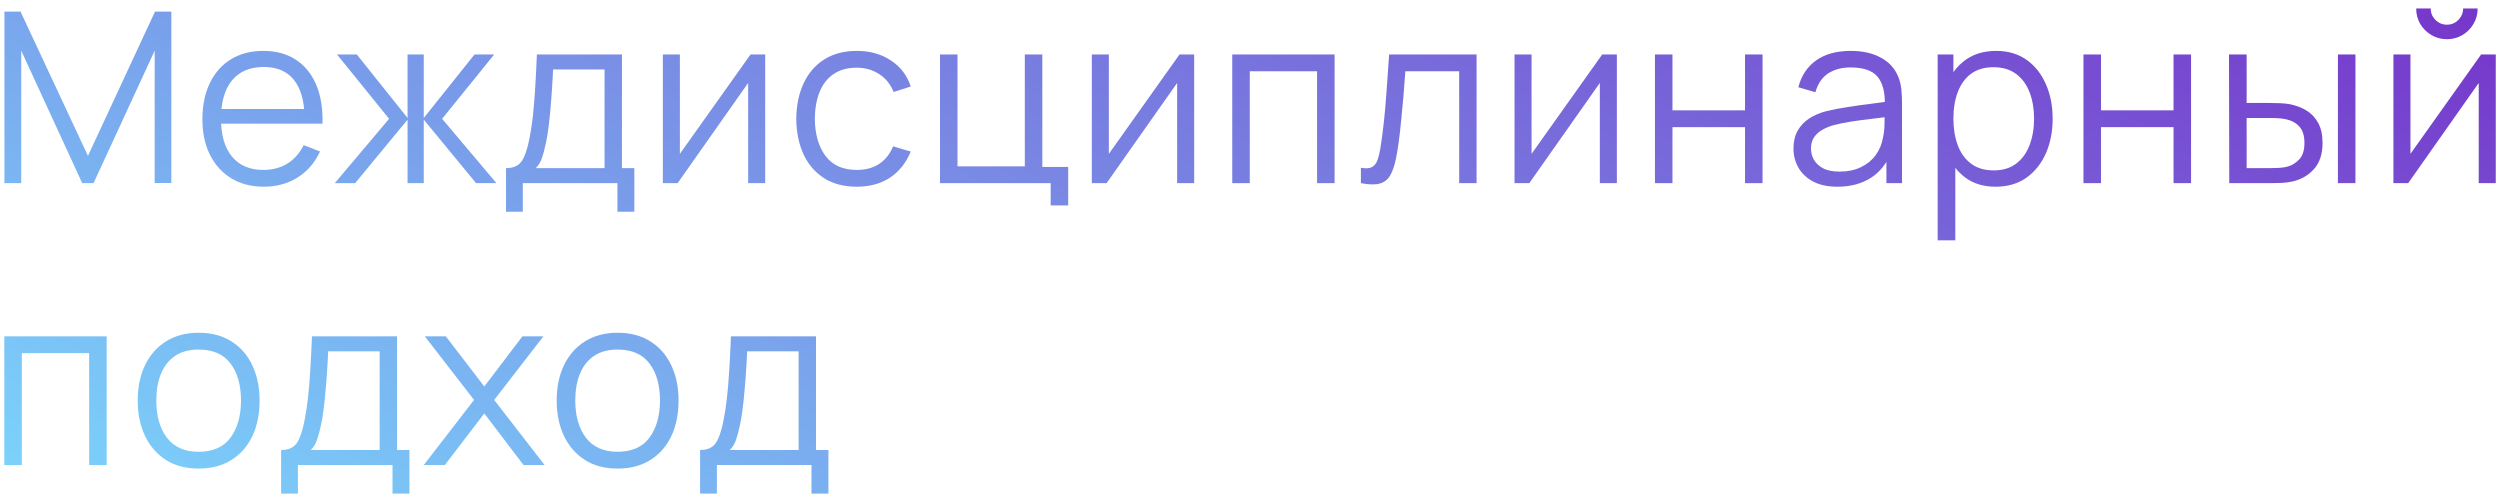 <?xml version="1.0" encoding="UTF-8"?> <svg xmlns="http://www.w3.org/2000/svg" width="204" height="41" viewBox="0 0 204 41" fill="none"><path d="M0.361 14.945V0.945H1.674L7.177 12.718L12.65 0.945H13.982V14.935H12.621V4.134L7.634 14.945H6.71L1.732 4.134V14.945H0.361Z" fill="url(#paint0_linear_18_4)"></path><path d="M21.543 15.236C20.518 15.236 19.631 15.009 18.879 14.556C18.133 14.102 17.553 13.464 17.138 12.64C16.724 11.817 16.516 10.852 16.516 9.743C16.516 8.596 16.72 7.604 17.129 6.768C17.537 5.932 18.111 5.287 18.849 4.834C19.595 4.38 20.473 4.153 21.484 4.153C22.521 4.153 23.406 4.393 24.138 4.872C24.871 5.346 25.425 6.026 25.801 6.914C26.177 7.802 26.349 8.862 26.316 10.093H24.858V9.588C24.832 8.227 24.537 7.199 23.973 6.506C23.416 5.812 22.599 5.466 21.523 5.466C20.395 5.466 19.53 5.832 18.927 6.564C18.331 7.297 18.033 8.34 18.033 9.695C18.033 11.017 18.331 12.044 18.927 12.777C19.53 13.502 20.382 13.866 21.484 13.866C22.236 13.866 22.891 13.694 23.448 13.35C24.012 13 24.456 12.498 24.78 11.843L26.112 12.359C25.697 13.272 25.085 13.982 24.274 14.488C23.471 14.987 22.56 15.236 21.543 15.236ZM17.527 10.093V8.897H25.548V10.093H17.527Z" fill="url(#paint1_linear_18_4)"></path><path d="M27.316 14.945L31.75 9.695L27.501 4.445H29.115L33.256 9.627V4.445H34.579V9.627L38.72 4.445H40.325L36.076 9.695L40.509 14.945H38.847L34.579 9.763V14.945H33.256V9.763L28.979 14.945H27.316Z" fill="url(#paint2_linear_18_4)"></path><path d="M41.291 17.278V13.72C41.887 13.72 42.315 13.528 42.574 13.146C42.834 12.757 43.044 12.138 43.206 11.289C43.316 10.738 43.407 10.145 43.479 9.51C43.55 8.875 43.611 8.149 43.663 7.332C43.715 6.509 43.764 5.547 43.809 4.445H50.751V13.72H51.762V17.278H50.381V14.945H42.662V17.278H41.291ZM43.712 13.72H49.331V5.67H45.131C45.112 6.162 45.083 6.684 45.044 7.235C45.011 7.786 44.969 8.337 44.917 8.888C44.872 9.439 44.817 9.957 44.752 10.443C44.694 10.923 44.623 11.344 44.538 11.707C44.441 12.174 44.334 12.572 44.218 12.903C44.107 13.234 43.939 13.506 43.712 13.72Z" fill="url(#paint3_linear_18_4)"></path><path d="M62.44 4.445V14.945H61.049V6.768L55.294 14.945H54.088V4.445H55.478V12.553L61.244 4.445H62.44Z" fill="url(#paint4_linear_18_4)"></path><path d="M69.913 15.236C68.856 15.236 67.962 15 67.229 14.527C66.497 14.053 65.939 13.402 65.557 12.572C65.181 11.736 64.987 10.777 64.974 9.695C64.987 8.593 65.188 7.627 65.577 6.797C65.966 5.961 66.526 5.313 67.258 4.853C67.991 4.386 68.879 4.153 69.922 4.153C70.985 4.153 71.909 4.412 72.693 4.931C73.484 5.449 74.025 6.159 74.317 7.06L72.917 7.507C72.671 6.878 72.278 6.392 71.74 6.049C71.209 5.699 70.6 5.524 69.913 5.524C69.141 5.524 68.503 5.702 67.997 6.059C67.492 6.409 67.116 6.898 66.87 7.527C66.623 8.155 66.497 8.878 66.49 9.695C66.503 10.952 66.795 11.963 67.365 12.728C67.936 13.486 68.785 13.866 69.913 13.866C70.626 13.866 71.232 13.704 71.731 13.379C72.236 13.049 72.619 12.569 72.878 11.941L74.317 12.368C73.928 13.302 73.358 14.015 72.606 14.507C71.854 14.993 70.956 15.236 69.913 15.236Z" fill="url(#paint5_linear_18_4)"></path><path d="M85.735 16.763V14.945H76.703V4.445H78.132V13.574H83.625V4.445H85.054V13.622H87.164V16.763H85.735Z" fill="url(#paint6_linear_18_4)"></path><path d="M97.444 4.445V14.945H96.054V6.768L90.298 14.945H89.093V4.445H90.483V12.553L96.248 4.445H97.444Z" fill="url(#paint7_linear_18_4)"></path><path d="M100.552 14.945V4.445H108.903V14.945H107.474V5.816H101.981V14.945H100.552Z" fill="url(#paint8_linear_18_4)"></path><path d="M111.049 14.945V13.691C111.438 13.762 111.733 13.746 111.934 13.642C112.141 13.532 112.293 13.35 112.39 13.097C112.488 12.838 112.569 12.517 112.633 12.135C112.737 11.5 112.831 10.8 112.915 10.035C113 9.27 113.074 8.428 113.139 7.507C113.21 6.58 113.282 5.559 113.353 4.445H120.489V14.945H119.07V5.816H114.675C114.63 6.503 114.578 7.186 114.52 7.867C114.461 8.547 114.4 9.202 114.335 9.831C114.277 10.453 114.212 11.027 114.14 11.552C114.069 12.077 113.995 12.53 113.917 12.913C113.8 13.49 113.645 13.95 113.45 14.293C113.262 14.637 112.98 14.864 112.604 14.974C112.228 15.084 111.71 15.074 111.049 14.945Z" fill="url(#paint9_linear_18_4)"></path><path d="M131.936 4.445V14.945H130.546V6.768L124.79 14.945H123.585V4.445H124.975V12.553L130.74 4.445H131.936Z" fill="url(#paint10_linear_18_4)"></path><path d="M135.044 14.945V4.445H136.473V9.004H142.394V4.445H143.823V14.945H142.394V10.375H136.473V14.945H135.044Z" fill="url(#paint11_linear_18_4)"></path><path d="M149.935 15.236C149.144 15.236 148.48 15.094 147.942 14.809C147.41 14.523 147.012 14.144 146.746 13.671C146.48 13.198 146.347 12.683 146.347 12.125C146.347 11.555 146.461 11.069 146.688 10.667C146.921 10.259 147.235 9.925 147.631 9.666C148.032 9.406 148.496 9.209 149.021 9.072C149.552 8.943 150.139 8.829 150.781 8.732C151.429 8.628 152.061 8.541 152.676 8.47C153.299 8.392 153.843 8.317 154.31 8.246L153.804 8.557C153.824 7.52 153.623 6.752 153.201 6.253C152.78 5.754 152.048 5.504 151.004 5.504C150.285 5.504 149.676 5.666 149.176 5.991C148.684 6.315 148.337 6.827 148.136 7.527L146.746 7.118C146.986 6.178 147.469 5.449 148.194 4.931C148.92 4.412 149.863 4.153 151.024 4.153C151.983 4.153 152.796 4.334 153.464 4.697C154.138 5.054 154.614 5.572 154.893 6.253C155.023 6.558 155.107 6.898 155.146 7.274C155.185 7.65 155.204 8.032 155.204 8.421V14.945H153.931V12.31L154.3 12.466C153.944 13.366 153.389 14.053 152.638 14.527C151.886 15 150.985 15.236 149.935 15.236ZM150.1 14.002C150.768 14.002 151.351 13.882 151.85 13.642C152.349 13.402 152.751 13.075 153.056 12.66C153.36 12.239 153.558 11.765 153.649 11.241C153.726 10.903 153.769 10.534 153.775 10.132C153.782 9.724 153.785 9.419 153.785 9.218L154.329 9.5C153.843 9.565 153.315 9.63 152.744 9.695C152.181 9.759 151.623 9.834 151.072 9.918C150.528 10.002 150.035 10.103 149.594 10.22C149.296 10.304 149.008 10.424 148.729 10.579C148.451 10.729 148.22 10.929 148.039 11.182C147.864 11.435 147.776 11.749 147.776 12.125C147.776 12.43 147.851 12.725 148 13.01C148.156 13.295 148.402 13.532 148.739 13.72C149.082 13.908 149.536 14.002 150.1 14.002Z" fill="url(#paint12_linear_18_4)"></path><path d="M162.839 15.236C161.874 15.236 161.057 14.993 160.389 14.507C159.722 14.015 159.216 13.35 158.873 12.514C158.529 11.671 158.357 10.729 158.357 9.685C158.357 8.622 158.529 7.676 158.873 6.846C159.223 6.01 159.735 5.352 160.409 4.872C161.083 4.393 161.913 4.153 162.898 4.153C163.857 4.153 164.68 4.396 165.367 4.882C166.054 5.368 166.579 6.029 166.942 6.866C167.312 7.702 167.496 8.641 167.496 9.685C167.496 10.735 167.312 11.678 166.942 12.514C166.573 13.35 166.041 14.015 165.348 14.507C164.654 14.993 163.818 15.236 162.839 15.236ZM158.114 19.611V4.445H159.398V12.349H159.553V19.611H158.114ZM162.694 13.904C163.426 13.904 164.035 13.72 164.521 13.35C165.007 12.981 165.37 12.479 165.61 11.843C165.856 11.202 165.98 10.482 165.98 9.685C165.98 8.894 165.86 8.181 165.62 7.546C165.38 6.911 165.014 6.409 164.521 6.039C164.035 5.67 163.416 5.485 162.664 5.485C161.932 5.485 161.323 5.663 160.837 6.02C160.357 6.376 159.997 6.872 159.757 7.507C159.518 8.136 159.398 8.862 159.398 9.685C159.398 10.495 159.518 11.221 159.757 11.863C159.997 12.498 160.36 12.997 160.846 13.36C161.332 13.723 161.948 13.904 162.694 13.904Z" fill="url(#paint13_linear_18_4)"></path><path d="M170.01 14.945V4.445H171.44V9.004H177.36V4.445H178.79V14.945H177.36V10.375H171.44V14.945H170.01Z" fill="url(#paint14_linear_18_4)"></path><path d="M181.907 14.945L181.887 4.445H183.326V8.402H185.154C185.459 8.402 185.757 8.408 186.049 8.421C186.34 8.434 186.603 8.46 186.836 8.499C187.355 8.603 187.815 8.778 188.217 9.024C188.618 9.27 188.936 9.61 189.169 10.045C189.403 10.472 189.519 11.014 189.519 11.668C189.519 12.569 189.286 13.279 188.819 13.797C188.353 14.316 187.766 14.653 187.06 14.809C186.794 14.867 186.506 14.906 186.194 14.925C185.883 14.938 185.579 14.945 185.281 14.945H181.907ZM183.326 13.72H185.222C185.436 13.72 185.679 13.713 185.951 13.7C186.224 13.687 186.463 13.652 186.671 13.593C187.021 13.496 187.335 13.302 187.614 13.01C187.899 12.712 188.042 12.265 188.042 11.668C188.042 11.079 187.906 10.634 187.633 10.336C187.361 10.032 186.998 9.831 186.544 9.734C186.337 9.688 186.117 9.659 185.883 9.646C185.656 9.633 185.436 9.627 185.222 9.627H183.326V13.72ZM190.774 14.945V4.445H192.203V14.945H190.774Z" fill="url(#paint15_linear_18_4)"></path><path d="M199.668 3.2C199.208 3.2 198.786 3.087 198.404 2.86C198.022 2.633 197.717 2.332 197.49 1.956C197.27 1.573 197.16 1.152 197.16 0.692H198.346C198.346 1.055 198.475 1.366 198.735 1.625C198.994 1.884 199.305 2.014 199.668 2.014C200.037 2.014 200.348 1.884 200.601 1.625C200.86 1.366 200.99 1.055 200.99 0.692H202.176C202.176 1.152 202.063 1.573 201.836 1.956C201.616 2.332 201.314 2.633 200.932 2.86C200.549 3.087 200.128 3.2 199.668 3.2ZM203.654 4.445V14.945H202.264V6.768L196.508 14.945H195.303V4.445H196.693V12.553L202.458 4.445H203.654Z" fill="url(#paint16_linear_18_4)"></path><path d="M0.352 37.945V27.445H8.703V37.945H7.274V28.816H1.781V37.945H0.352Z" fill="url(#paint17_linear_18_4)"></path><path d="M16.205 38.236C15.162 38.236 14.271 38 13.532 37.527C12.793 37.053 12.226 36.399 11.83 35.563C11.435 34.727 11.237 33.767 11.237 32.685C11.237 31.583 11.438 30.617 11.84 29.788C12.242 28.958 12.812 28.313 13.551 27.853C14.296 27.386 15.181 27.153 16.205 27.153C17.255 27.153 18.15 27.39 18.889 27.863C19.634 28.329 20.201 28.981 20.59 29.817C20.985 30.646 21.183 31.602 21.183 32.685C21.183 33.787 20.985 34.756 20.59 35.592C20.195 36.422 19.624 37.07 18.879 37.536C18.134 38.003 17.242 38.236 16.205 38.236ZM16.205 36.865C17.372 36.865 18.241 36.48 18.811 35.709C19.381 34.931 19.666 33.923 19.666 32.685C19.666 31.415 19.378 30.404 18.801 29.652C18.231 28.9 17.366 28.524 16.205 28.524C15.421 28.524 14.773 28.702 14.261 29.059C13.755 29.409 13.376 29.898 13.123 30.527C12.877 31.149 12.754 31.868 12.754 32.685C12.754 33.949 13.046 34.963 13.629 35.728C14.212 36.486 15.071 36.865 16.205 36.865Z" fill="url(#paint18_linear_18_4)"></path><path d="M22.939 40.278V36.72C23.535 36.72 23.963 36.529 24.222 36.146C24.482 35.757 24.692 35.138 24.854 34.289C24.964 33.738 25.055 33.145 25.126 32.51C25.198 31.875 25.259 31.149 25.311 30.332C25.363 29.509 25.412 28.547 25.457 27.445H32.399V36.72H33.41V40.278H32.029V37.945H24.31V40.278H22.939ZM25.36 36.72H30.979V28.67H26.779C26.76 29.162 26.73 29.684 26.692 30.235C26.659 30.786 26.617 31.337 26.565 31.888C26.52 32.439 26.465 32.957 26.4 33.443C26.342 33.923 26.27 34.344 26.186 34.707C26.089 35.174 25.982 35.572 25.865 35.903C25.755 36.234 25.587 36.506 25.36 36.72Z" fill="url(#paint19_linear_18_4)"></path><path d="M34.579 37.945L38.682 32.636L34.666 27.445H36.378L39.518 31.538L42.629 27.445H44.34L40.325 32.636L44.437 37.945H42.716L39.518 33.735L36.3 37.945H34.579Z" fill="url(#paint20_linear_18_4)"></path><path d="M50.393 38.236C49.35 38.236 48.459 38 47.72 37.527C46.981 37.053 46.414 36.399 46.018 35.563C45.623 34.727 45.425 33.767 45.425 32.685C45.425 31.583 45.626 30.617 46.028 29.788C46.43 28.958 47 28.313 47.739 27.853C48.485 27.386 49.369 27.153 50.393 27.153C51.443 27.153 52.338 27.39 53.077 27.863C53.822 28.329 54.389 28.981 54.778 29.817C55.173 30.646 55.371 31.602 55.371 32.685C55.371 33.787 55.173 34.756 54.778 35.592C54.383 36.422 53.812 37.07 53.067 37.536C52.322 38.003 51.43 38.236 50.393 38.236ZM50.393 36.865C51.56 36.865 52.428 36.48 52.999 35.709C53.569 34.931 53.855 33.923 53.855 32.685C53.855 31.415 53.566 30.404 52.989 29.652C52.419 28.9 51.553 28.524 50.393 28.524C49.609 28.524 48.961 28.702 48.449 29.059C47.943 29.409 47.564 29.898 47.311 30.527C47.065 31.149 46.942 31.868 46.942 32.685C46.942 33.949 47.234 34.963 47.817 35.728C48.4 36.486 49.259 36.865 50.393 36.865Z" fill="url(#paint21_linear_18_4)"></path><path d="M57.127 40.278V36.72C57.723 36.72 58.151 36.529 58.41 36.146C58.669 35.757 58.88 35.138 59.042 34.289C59.152 33.738 59.243 33.145 59.314 32.51C59.386 31.875 59.447 31.149 59.499 30.332C59.551 29.509 59.6 28.547 59.645 27.445H66.587V36.72H67.598V40.278H66.217V37.945H58.498V40.278H57.127ZM59.548 36.72H65.167V28.67H60.967C60.948 29.162 60.919 29.684 60.88 30.235C60.847 30.786 60.805 31.337 60.753 31.888C60.708 32.439 60.653 32.957 60.588 33.443C60.53 33.923 60.458 34.344 60.374 34.707C60.277 35.174 60.17 35.572 60.053 35.903C59.943 36.234 59.775 36.506 59.548 36.72Z" fill="url(#paint22_linear_18_4)"></path><defs><linearGradient id="paint0_linear_18_4" x1="176.774" y1="-9.59" x2="127.66" y2="96.159" gradientUnits="userSpaceOnUse"><stop stop-color="#7638CB"></stop><stop offset="1" stop-color="#7BD1FA"></stop></linearGradient><linearGradient id="paint1_linear_18_4" x1="176.774" y1="-9.59" x2="127.66" y2="96.159" gradientUnits="userSpaceOnUse"><stop stop-color="#7638CB"></stop><stop offset="1" stop-color="#7BD1FA"></stop></linearGradient><linearGradient id="paint2_linear_18_4" x1="176.774" y1="-9.59" x2="127.66" y2="96.159" gradientUnits="userSpaceOnUse"><stop stop-color="#7638CB"></stop><stop offset="1" stop-color="#7BD1FA"></stop></linearGradient><linearGradient id="paint3_linear_18_4" x1="176.774" y1="-9.59" x2="127.66" y2="96.159" gradientUnits="userSpaceOnUse"><stop stop-color="#7638CB"></stop><stop offset="1" stop-color="#7BD1FA"></stop></linearGradient><linearGradient id="paint4_linear_18_4" x1="176.774" y1="-9.59" x2="127.66" y2="96.159" gradientUnits="userSpaceOnUse"><stop stop-color="#7638CB"></stop><stop offset="1" stop-color="#7BD1FA"></stop></linearGradient><linearGradient id="paint5_linear_18_4" x1="176.774" y1="-9.59" x2="127.66" y2="96.159" gradientUnits="userSpaceOnUse"><stop stop-color="#7638CB"></stop><stop offset="1" stop-color="#7BD1FA"></stop></linearGradient><linearGradient id="paint6_linear_18_4" x1="176.774" y1="-9.59" x2="127.66" y2="96.159" gradientUnits="userSpaceOnUse"><stop stop-color="#7638CB"></stop><stop offset="1" stop-color="#7BD1FA"></stop></linearGradient><linearGradient id="paint7_linear_18_4" x1="176.774" y1="-9.59" x2="127.66" y2="96.159" gradientUnits="userSpaceOnUse"><stop stop-color="#7638CB"></stop><stop offset="1" stop-color="#7BD1FA"></stop></linearGradient><linearGradient id="paint8_linear_18_4" x1="176.774" y1="-9.59" x2="127.66" y2="96.159" gradientUnits="userSpaceOnUse"><stop stop-color="#7638CB"></stop><stop offset="1" stop-color="#7BD1FA"></stop></linearGradient><linearGradient id="paint9_linear_18_4" x1="176.774" y1="-9.59" x2="127.66" y2="96.159" gradientUnits="userSpaceOnUse"><stop stop-color="#7638CB"></stop><stop offset="1" stop-color="#7BD1FA"></stop></linearGradient><linearGradient id="paint10_linear_18_4" x1="176.774" y1="-9.59" x2="127.66" y2="96.159" gradientUnits="userSpaceOnUse"><stop stop-color="#7638CB"></stop><stop offset="1" stop-color="#7BD1FA"></stop></linearGradient><linearGradient id="paint11_linear_18_4" x1="176.774" y1="-9.59" x2="127.66" y2="96.159" gradientUnits="userSpaceOnUse"><stop stop-color="#7638CB"></stop><stop offset="1" stop-color="#7BD1FA"></stop></linearGradient><linearGradient id="paint12_linear_18_4" x1="176.774" y1="-9.59" x2="127.66" y2="96.159" gradientUnits="userSpaceOnUse"><stop stop-color="#7638CB"></stop><stop offset="1" stop-color="#7BD1FA"></stop></linearGradient><linearGradient id="paint13_linear_18_4" x1="176.774" y1="-9.59" x2="127.66" y2="96.159" gradientUnits="userSpaceOnUse"><stop stop-color="#7638CB"></stop><stop offset="1" stop-color="#7BD1FA"></stop></linearGradient><linearGradient id="paint14_linear_18_4" x1="176.774" y1="-9.59" x2="127.66" y2="96.159" gradientUnits="userSpaceOnUse"><stop stop-color="#7638CB"></stop><stop offset="1" stop-color="#7BD1FA"></stop></linearGradient><linearGradient id="paint15_linear_18_4" x1="176.774" y1="-9.59" x2="127.66" y2="96.159" gradientUnits="userSpaceOnUse"><stop stop-color="#7638CB"></stop><stop offset="1" stop-color="#7BD1FA"></stop></linearGradient><linearGradient id="paint16_linear_18_4" x1="176.774" y1="-9.59" x2="127.66" y2="96.159" gradientUnits="userSpaceOnUse"><stop stop-color="#7638CB"></stop><stop offset="1" stop-color="#7BD1FA"></stop></linearGradient><linearGradient id="paint17_linear_18_4" x1="176.774" y1="-9.59" x2="127.66" y2="96.159" gradientUnits="userSpaceOnUse"><stop stop-color="#7638CB"></stop><stop offset="1" stop-color="#7BD1FA"></stop></linearGradient><linearGradient id="paint18_linear_18_4" x1="176.774" y1="-9.59" x2="127.66" y2="96.159" gradientUnits="userSpaceOnUse"><stop stop-color="#7638CB"></stop><stop offset="1" stop-color="#7BD1FA"></stop></linearGradient><linearGradient id="paint19_linear_18_4" x1="176.774" y1="-9.59" x2="127.66" y2="96.159" gradientUnits="userSpaceOnUse"><stop stop-color="#7638CB"></stop><stop offset="1" stop-color="#7BD1FA"></stop></linearGradient><linearGradient id="paint20_linear_18_4" x1="176.774" y1="-9.59" x2="127.66" y2="96.159" gradientUnits="userSpaceOnUse"><stop stop-color="#7638CB"></stop><stop offset="1" stop-color="#7BD1FA"></stop></linearGradient><linearGradient id="paint21_linear_18_4" x1="176.774" y1="-9.59" x2="127.66" y2="96.159" gradientUnits="userSpaceOnUse"><stop stop-color="#7638CB"></stop><stop offset="1" stop-color="#7BD1FA"></stop></linearGradient><linearGradient id="paint22_linear_18_4" x1="176.774" y1="-9.59" x2="127.66" y2="96.159" gradientUnits="userSpaceOnUse"><stop stop-color="#7638CB"></stop><stop offset="1" stop-color="#7BD1FA"></stop></linearGradient></defs></svg> 